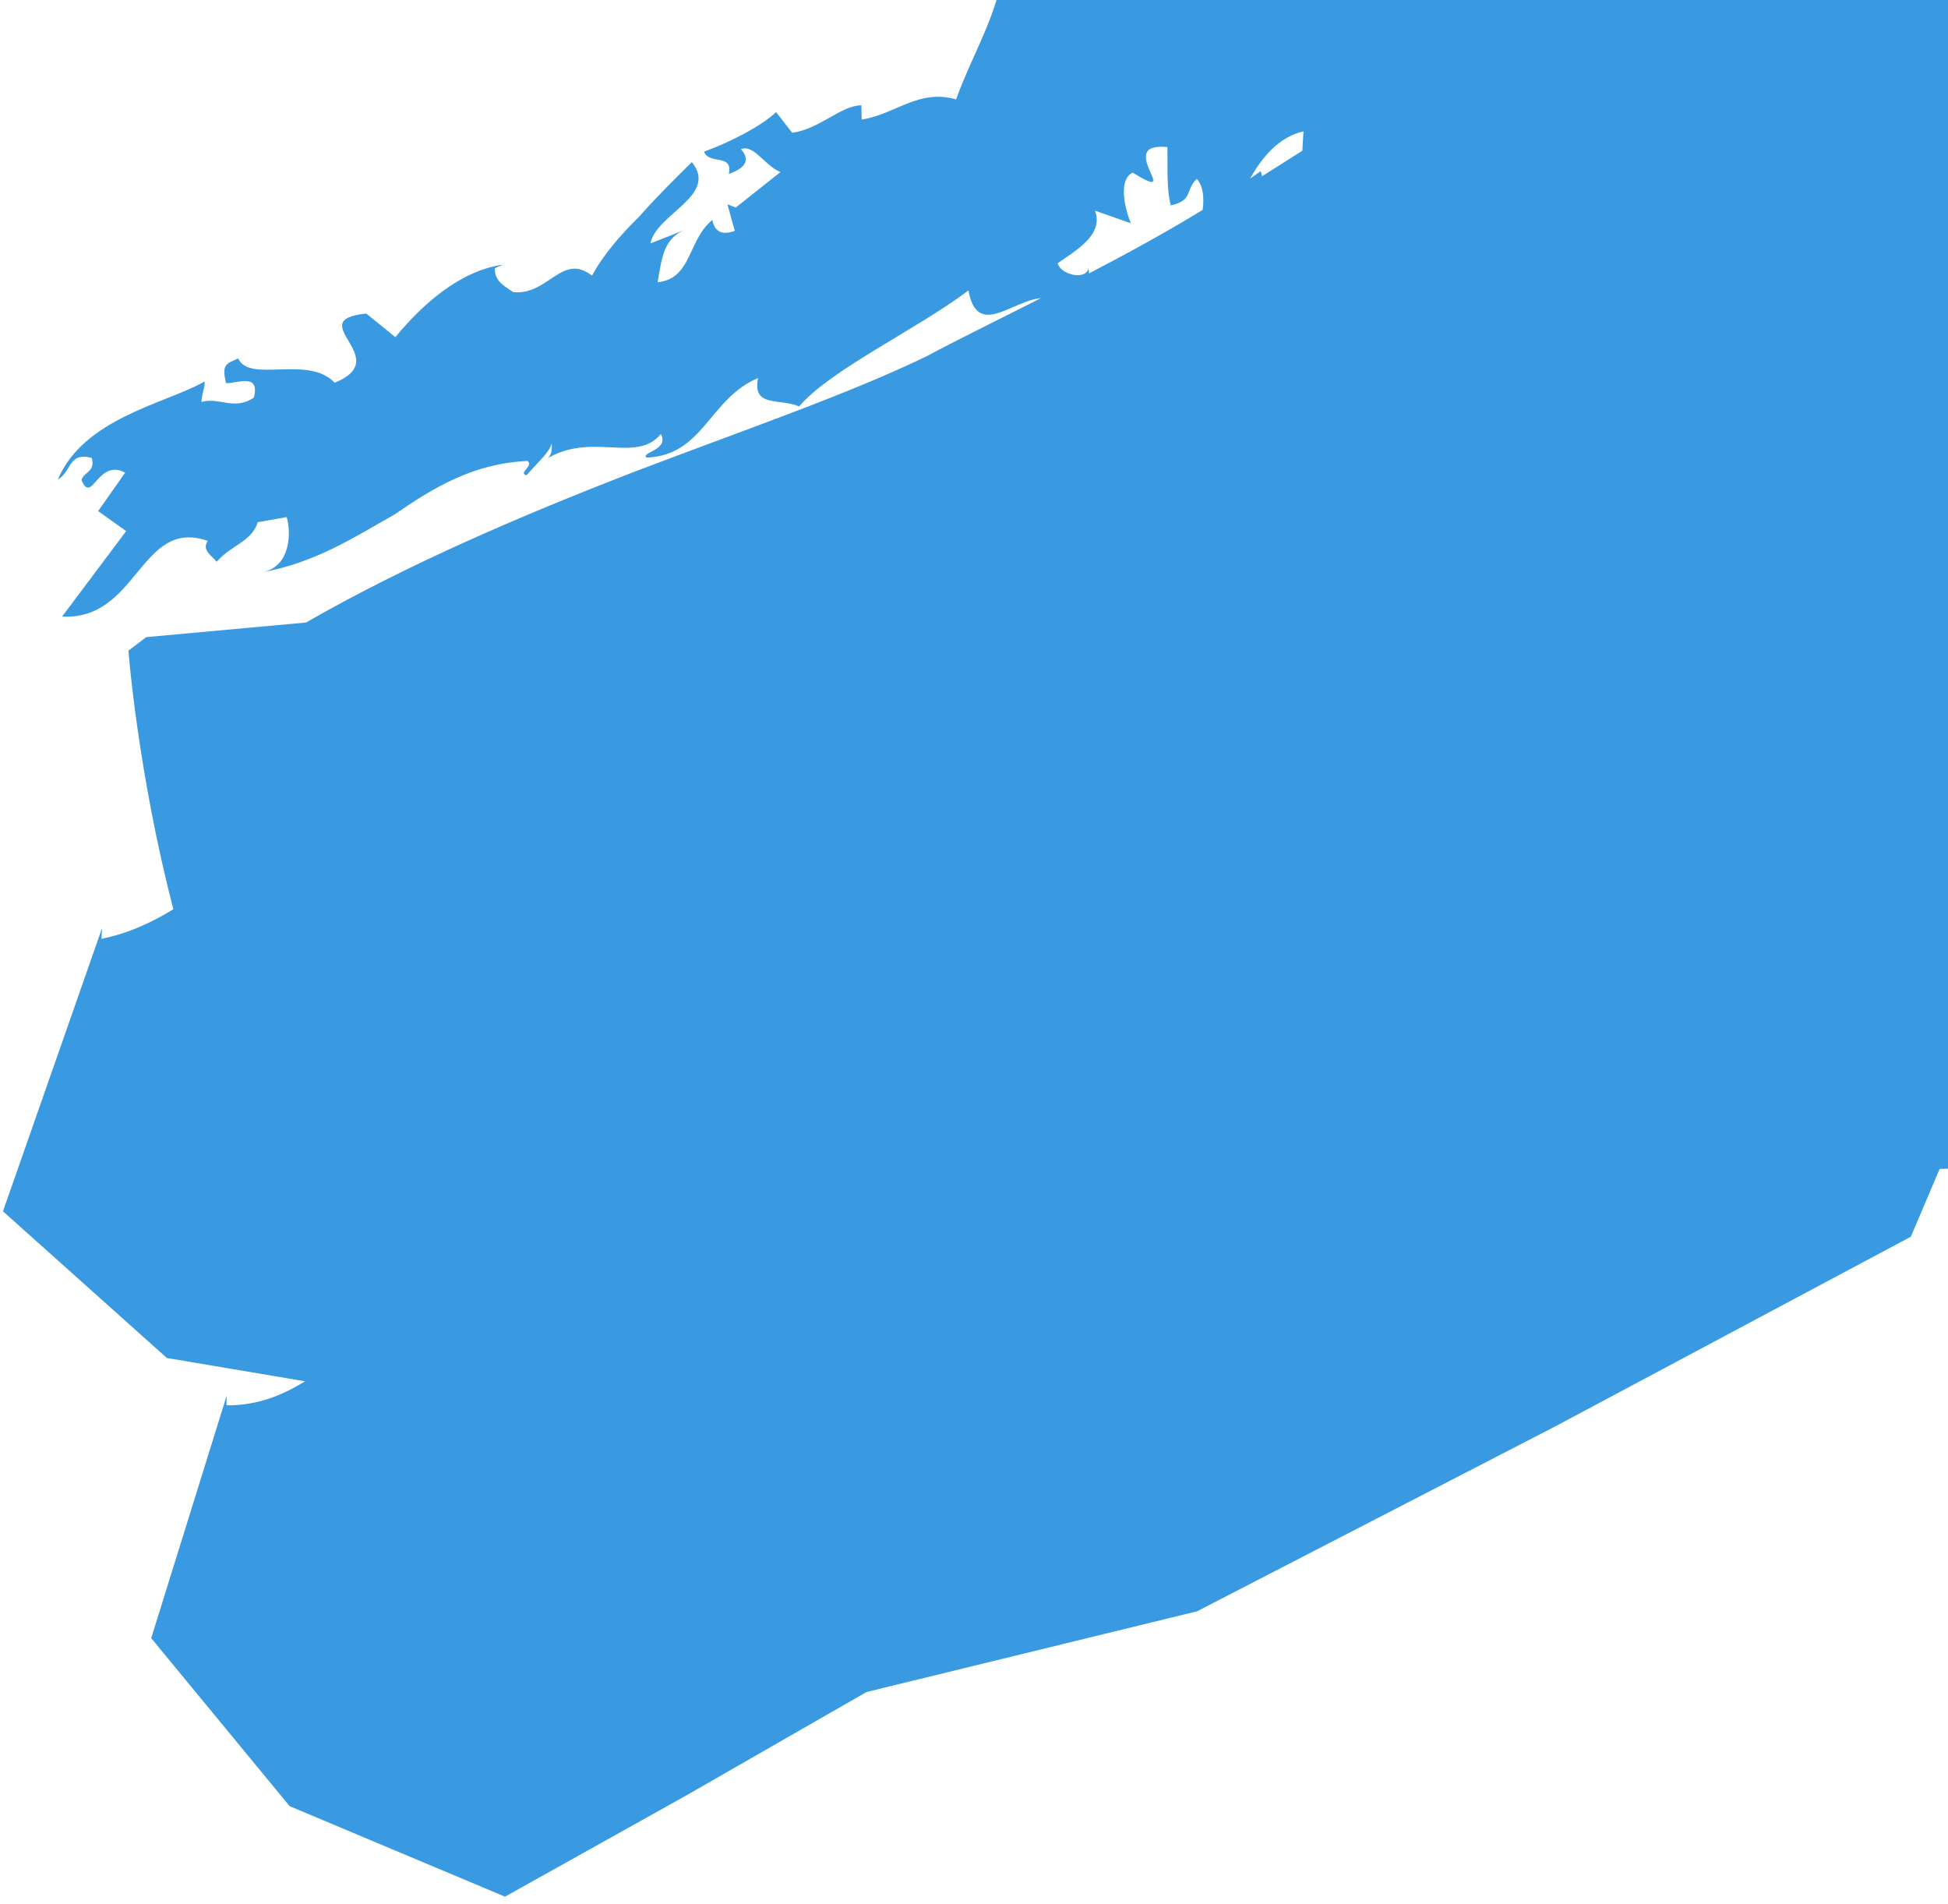 <svg width="131" height="128" viewBox="0 0 131 128" fill="none" xmlns="http://www.w3.org/2000/svg">
<path d="M428.396 -148.265L428.031 -148.815C429.015 -146.186 431.291 -144.584 430.579 -142.228L428.878 -142.498L427.979 -140.415C426.445 -140.4 426.554 -141.368 426.371 -141.643C424.563 -138.777 420.238 -137.464 417.038 -135.543L424.365 -131.772C420.876 -131.309 414.358 -130.819 415.182 -128.492L412.266 -129.442C404.526 -129.669 409.867 -125.146 407.037 -124.853L402.972 -125.234L405.538 -127.049C402.233 -126.338 400.722 -126.331 397.721 -126.32L397.737 -126.246L398.212 -126.092L397.89 -125.779C398.336 -124.434 397.523 -122.7 395.685 -121.471C392.934 -119.945 392.071 -116.805 386.375 -116.316L386.886 -113.285L382.897 -112.488L381.681 -114.321C384.764 -116.34 389.977 -121.031 393.729 -123.942L393.237 -124.829C390.964 -123.18 388.933 -120.462 387.286 -119.589C386.634 -119.485 385.033 -119.717 384.188 -120.523C399.106 -130.154 413.575 -139.961 428.424 -149.296L428.396 -148.265ZM71.13 17.701C72.312 16.85 74.247 15.815 73.637 14.163L76.049 15.011C75.522 13.735 75.283 12.004 76.172 11.609C79.73 13.789 74.841 9.523 78.507 9.888C78.53 11.467 78.447 12.684 78.732 13.81C80.251 13.47 79.68 12.803 80.479 12.03C80.9 12.45 80.986 13.263 80.879 14.111C78.535 15.545 75.887 17.004 73.24 18.379L73.201 18.04C73.008 18.883 71.303 18.455 71.13 17.701ZM87.657 8.831L87.58 10.135C86.677 10.711 85.772 11.276 84.87 11.852L84.787 11.505L84.067 12.009C84.92 10.475 86.076 9.186 87.657 8.831ZM141.607 -27.934C143.843 -28.783 145.941 -29.587 147.899 -30.329C147.51 -29.532 147.045 -28.807 146.152 -28.494C149.344 -27.532 150.146 -32.652 152.748 -30.476L152.541 -29.937C151.741 -29.448 150.956 -28.989 150.169 -28.515C149.213 -28.094 148.259 -27.661 147.31 -27.21L147.268 -27.638L145.22 -27.114L145.235 -26.17C144.326 -25.687 143.414 -25.174 142.507 -24.595C142.499 -25.988 143.094 -27.268 144.351 -27.85C144.166 -27.874 143.1 -27.521 141.578 -26.979L141.607 -27.934ZM151.259 -31.697L151.154 -31.559C150.701 -31.273 150.396 -31.213 150.188 -31.258L151.259 -31.697ZM154.466 -33.045L155.041 -31.442L155.001 -31.418C154.415 -31.583 153.959 -32.053 153.468 -32.621L154.466 -33.045ZM165.039 -37.917C164.688 -37.559 164.337 -37.194 163.991 -36.866L163.89 -37.329C164.299 -37.54 164.667 -37.727 165.039 -37.917ZM171.851 -50.259L170.976 -50.985C171.943 -51.133 171.781 -52.742 172.89 -51.896C173.093 -51.625 172.975 -48.553 172.79 -45.755C172.328 -45.345 171.85 -44.961 171.354 -44.608C170.138 -45.551 167.395 -46.15 164.206 -46.788C166.613 -48.022 169.32 -49.022 171.851 -50.259ZM178.148 -46.727L178.447 -46.019C178.015 -45.857 177.6 -45.76 177.239 -45.806L178.148 -46.727ZM180.783 -49.437L181.227 -49.363L180.718 -48.808C181.036 -48.883 181.626 -48.776 182.391 -47.861L181.845 -47.528C181.335 -47.368 180.81 -47.13 180.281 -46.862L180.49 -48.222L179.936 -48.559L180.783 -49.437ZM187.655 -53.075C186.569 -52.558 185.41 -52.165 184.186 -51.894C184.86 -52.42 185.567 -52.854 185.773 -53.309C186.398 -53.403 187.054 -53.286 187.655 -53.075ZM190.788 -56.34L191.209 -55.105C190.746 -54.8 190.267 -54.52 189.791 -54.227C189.188 -55.042 188.572 -55.822 188.177 -53.965C186.063 -55.919 189.085 -56.568 190.788 -56.34ZM190.595 -59.794L190.374 -59.72C190.925 -60.328 191.473 -60.919 192.01 -61.512C193.412 -59.801 194.227 -58.595 193.402 -58.711L195.236 -58.108L194.596 -57.373C193.758 -56.827 192.908 -56.253 192.041 -55.662C191.917 -56.764 190.6 -57.412 189.433 -57.306L190.595 -59.794ZM199.155 -69.654L200.255 -68.178C203.969 -69.718 203.94 -75.256 208.002 -76.548C208.368 -74.816 206.532 -74.84 207.151 -74.222C209.47 -75.175 206.783 -79.026 210.094 -78.245C207.395 -75.936 212.42 -78.584 210.574 -75.529C212.913 -80.179 218.895 -79.223 221.095 -81.156C219.882 -81.803 221.242 -83.259 221.122 -83.633C221.854 -83.874 222.211 -82.748 221.714 -82.388C223.511 -82.251 224.497 -81.054 225.017 -79.648L222.527 -77.92C223.455 -77.976 224.363 -77.437 225.116 -77.37C224.442 -76.983 223.814 -76.622 223.253 -76.315C222.803 -75.864 222.226 -75.471 221.748 -75.031L221.582 -74.969C220.648 -74.979 219.593 -75.216 219.436 -76C218.819 -75 216.732 -75.538 216.431 -74.945C218.158 -74.808 217.762 -73.853 217.228 -72.832L216.524 -72.385C215.867 -72.738 216.042 -73.827 215.21 -73.73L213.257 -72.295L215.211 -73.118L215.571 -71.66C215.137 -71.323 214.713 -70.978 214.284 -70.623C213.199 -70.377 212.523 -69.571 211.956 -68.655C210.667 -67.547 209.382 -66.461 208.053 -65.524L208.283 -65.985C203.786 -62.311 200.717 -64.743 197.471 -67.683C198.064 -68.377 198.638 -69.046 199.155 -69.654ZM225.886 -80.087C226.168 -81.594 226.52 -83.44 226.954 -85.746L227.065 -85.379L229.727 -87.319L229.816 -86.342L230.752 -88.607C231.681 -86.85 231.725 -88.078 232.297 -86.82C235.052 -84.344 235.37 -90.085 238.44 -89.921L238.531 -88.931C238.867 -91.255 242.917 -91.143 245.131 -91.757L245.226 -91.445C242.68 -89.343 240.313 -87.367 237.953 -85.416C237.351 -85.029 236.76 -84.642 236.182 -84.269L236.317 -85.502L231.283 -81.5L231.466 -81.252C229.506 -80.015 227.765 -78.948 226.237 -78.033L226.407 -78.334C226.532 -79.151 226.31 -79.334 225.886 -80.087ZM383.518 -120.026L383.47 -119.414C382.577 -118.746 381.798 -118.164 381.086 -117.637C381.957 -118.473 382.772 -119.276 383.518 -120.026ZM336.236 -86.863C336.194 -86.261 336 -85.738 335.395 -85.544L335.044 -85.721C335.451 -86.133 335.855 -86.55 336.236 -86.863ZM673.013 -352.168L673.18 -350.437C667.29 -347.916 671.377 -350.912 665.448 -348.889C664.608 -350.08 669.999 -352.122 674.795 -353.802C670.375 -352.558 665.645 -352.098 664.44 -350.114C660.119 -349.331 664.256 -351.835 659.085 -350.797C655.712 -349.283 651.619 -346.534 647.256 -345.99L647.23 -346.239C642.035 -345.299 638.457 -343.637 635.048 -341.913C631.742 -339.993 628.544 -338.115 623.921 -337.003L624.657 -337.808C621.255 -337.292 615.684 -333.851 609.794 -332.38C611.493 -332.769 613.289 -332.409 610.046 -330.908C603.315 -329.111 599.373 -326.554 594.255 -325.631C594.255 -325.631 593.292 -324.866 592.33 -324.109C591.408 -323.284 590.482 -322.465 590.482 -322.465C585.175 -319.839 575.954 -315.292 564.768 -309.77C559.255 -306.885 553.025 -304.102 546.989 -300.536C540.923 -297.021 534.62 -293.368 528.309 -289.718C522.019 -286.052 515.725 -282.383 509.668 -278.853C503.79 -275.073 498.144 -271.443 492.947 -268.103C482.56 -261.421 473.988 -255.905 469.042 -252.727L469.691 -253.419C455.089 -243.145 432.214 -228.204 410.232 -212.047C387.92 -196.219 366.244 -179.595 351.863 -168.136C346.547 -165.929 340.425 -161.075 335.449 -157.921C338.413 -159.384 338.041 -157.928 335.94 -156.463C321.34 -146.016 335.481 -154.978 321.121 -143.802C316.257 -139.781 306.928 -132.877 295.843 -124.939C293.021 -125.485 289.321 -125.947 288.702 -127.803C287.22 -127.896 287.984 -126.994 285.668 -127.022C285.31 -125.29 286.949 -124.073 285.125 -122.436L287.184 -122.208C287.433 -122.59 287.586 -123.041 287.889 -123.386L286.122 -122.692C287.002 -123.701 286.48 -124.424 286.251 -125.931C289.045 -126.878 290.836 -124.54 292.532 -124.267C292.161 -123.118 291.045 -122.813 291.431 -121.787L290.898 -121.413L290.364 -121.031C289.922 -120.717 289.472 -120.398 289.026 -120.081L288.572 -120.211L288.693 -120.783C287.934 -119.032 287.059 -120.668 286.478 -119.119L285.956 -119.842C284.429 -118.747 285.833 -118.804 285.944 -117.902C285.419 -117.533 284.893 -117.156 284.361 -116.781C283.367 -117.438 283.362 -119.416 282.643 -119.934C285.148 -123.436 281.297 -122.9 284.358 -125.978C283.373 -128.356 281.667 -128.289 279.743 -127.31C281.485 -126.771 280.379 -123.531 282.831 -122.463C280.331 -120.208 282.597 -115.631 278.368 -116.584L278.293 -116.965L277.697 -114.739L275.42 -114.992C275.467 -117.912 277.434 -117.234 277.71 -119.022C274.338 -120.658 275.731 -115.417 273.038 -114.634C269.577 -116.648 274.975 -117.262 273.916 -119.625C273.666 -118.804 271.682 -119.486 271.54 -120.244C274.41 -120.282 272.387 -122.304 275.728 -122.034C274.734 -120.722 276.273 -121.338 276.477 -120.192C276.505 -121.175 278.929 -122.51 280.922 -122.799C280.599 -124.703 278.724 -123.648 277.228 -124.01C275.87 -121.276 272.098 -123.831 271.39 -120.997C269.128 -119.883 270.462 -122.603 270.225 -122.763C267.726 -122.775 269.949 -120.975 269.455 -120.317C266.858 -117.797 264.967 -121.001 262.613 -120.249C262.202 -118.729 260.749 -117.733 258.988 -116.981C257.291 -116.12 255.29 -115.478 253.698 -114.832C253.678 -115.814 252.955 -116.253 252.386 -116.935C252.112 -112.882 252.133 -114.486 250.825 -111.413L253.345 -111.177C251.964 -110.077 251.838 -107.271 249.531 -108.354C252.902 -106.315 248.106 -105.067 247.477 -103.544C245.348 -103.863 244.875 -100.993 243.072 -102.378L243.22 -102.604L240.748 -101.867L239.556 -104.757C237.407 -105.063 236.657 -101.955 237.619 -101.427C235.631 -101.279 236.404 -102.106 235.477 -103.267C235.927 -104.601 236.605 -108.057 238.379 -106.084L237.848 -105.753C242.858 -106.543 237.484 -109.781 239.299 -111.51C238.051 -111.176 236.489 -112.119 235.657 -110.811C235.13 -110.475 233.503 -108.181 232.915 -106.607C233.781 -108.671 235.234 -107.867 236.956 -107.532C235.815 -107.212 236.479 -105.57 235.128 -106.004L235.158 -106.626L234.577 -105.041C233.534 -106.58 231.159 -104.092 231.812 -106.907C230.498 -105.728 232.089 -105.157 231.024 -103.853L234.063 -104.699L234.964 -102.925C234.623 -101.21 233.685 -102.372 232.657 -101.673L233.814 -99.77L230.984 -100.395C231.923 -99.241 230.166 -98.95 229.897 -98.473C228.408 -98.672 227.437 -102.039 226.568 -99.369L226.812 -99.233C226.133 -98.03 225.741 -97.313 223.97 -97.028L224.264 -98.111C221.626 -97.986 219.962 -93.279 217.398 -95.589C216.696 -97.201 218.069 -96.787 217.127 -98.538C221.63 -97.988 217.787 -102.56 222.353 -103.243C224.695 -99.448 224.293 -107.235 227.147 -103.774C225.375 -103.482 224.717 -100.066 225.212 -99.792C226.453 -100.748 228.317 -101.859 229.491 -101.962C227.955 -102.787 227.036 -105.079 226.916 -106.747C225.293 -104.476 219.791 -104.949 216.434 -103.596L218.116 -101.452C216.353 -98.321 217.203 -103.81 215.011 -102.792L215.055 -100.579L214.803 -100.709L214.48 -97.753C215.482 -98.479 214.019 -99.882 215.777 -99.569C217.283 -99.387 216.719 -97.819 217.172 -96.332C216.043 -96.638 213.822 -94.637 214.47 -97.122L213.051 -93.17C212.568 -94.042 212.946 -94.784 212.965 -95.407L211.21 -93.811L211.093 -94.18C210.078 -92.21 207.845 -90.868 207.576 -88.514C211.273 -88.48 207.422 -85.803 208.406 -84.675C207.301 -84.321 204.607 -88.167 205.747 -91.011C207.097 -90.007 207.501 -92.6 208.493 -93.333C206.649 -93.353 206.872 -91.996 205.875 -91.252C206.018 -92.733 203.66 -91.764 203.17 -92.638C202.922 -93.383 202.208 -95.614 204.069 -95.605C206.186 -96.704 205.529 -93.615 205.907 -94.358C207.743 -92.477 208.537 -96.439 210.144 -96.552L210.007 -95.679C211.012 -96.42 213.253 -97.759 212.537 -99.384L210.521 -96.668C209.658 -96.802 210.545 -98.531 209.199 -98.919C208.81 -98.177 208.187 -97.562 207.194 -97.44L206.96 -98.186C204.614 -98.454 202.344 -96.48 200.839 -94.757C202.408 -91.156 202.638 -88.559 203.964 -84.482C201.261 -82.761 198.25 -81.229 195.012 -80.037C194.755 -82.014 196.153 -83.819 198.285 -84.893L197.915 -83.536C199.772 -84.143 199.654 -85.742 199.907 -86.857L200.77 -86.103C202.012 -87.33 201.653 -89.679 200.183 -90.438L200.042 -89.571L198.069 -90.571C199.553 -87.227 195.475 -87.246 194.717 -84.856C194.969 -86.929 194.238 -90.346 196.822 -89.334L195.713 -90.827C196.837 -91.804 198.816 -90.814 198.581 -92.79L197.328 -91.556L196.841 -92.425C195.861 -91.699 195.343 -89.574 193.808 -89.956C193.587 -88.401 193.853 -86.221 191.422 -85.216L191.295 -85.593C191.579 -81.741 186.051 -84.763 185.701 -82.772C186.846 -79.437 188.87 -83.069 190.345 -82.34C190.128 -80.6 188.161 -81.569 190.006 -80.348C188.698 -77.594 187.177 -82.051 186.61 -78.931L188.076 -78.836C188.105 -76.976 186.272 -76.947 186.294 -75.089C187.425 -72.998 187.627 -75.973 189.573 -76.257L189.843 -74.267L191.866 -77.891C191.219 -80.995 190.37 -80.477 191.193 -83.469C193.157 -82.504 195.369 -80.169 196.127 -77.943C194.788 -78.3 193.709 -76.674 192.715 -78.401C192.865 -76.166 191.198 -73.293 192.677 -71.948L192.421 -71.624C190.262 -72.801 187.816 -73.248 184.767 -71.846C184.197 -71.526 184.814 -70.351 185.93 -68.828C185.037 -68.938 184.205 -69.028 183.601 -68.737C183.579 -69.74 183.259 -70.887 184.033 -71.507L179.305 -69.297L179.169 -70.281L178.144 -68.075C178.832 -69.131 180.634 -69.615 181.303 -67.712C180.115 -65.231 177.931 -66.289 177.648 -63.05C175.752 -66.112 174.903 -66.213 174.359 -68.315L174.651 -68.284C174.233 -70.341 174.416 -72.992 175.184 -74.053C170.975 -72.71 172.563 -72.249 168.968 -70.917C167.586 -72.5 170.682 -74.694 169.212 -75.405L172.7 -76.479C172.276 -76.03 172.458 -75.587 172.397 -75.148C173.629 -77.76 175.41 -76.612 175.702 -79.64C177.199 -79.445 175.001 -77.311 176.271 -77.7C175.559 -76.789 175.896 -74.234 176.311 -72.585C179.113 -73.377 176.259 -75.676 177.816 -77.686L180.276 -77.102C180.996 -77.982 179.404 -77.843 179.031 -78.32C179.87 -79.458 180.985 -78.602 181.841 -79.109C181.346 -79.355 180.487 -79.471 180.226 -80.208C182.444 -79.747 183.276 -81.486 186.101 -79.801C184.625 -80.522 185.081 -83.382 185.442 -84.143L181.266 -84.94C178.368 -82.034 175.543 -81.862 172.652 -78.342L172.263 -79.449C164.75 -78.773 170.519 -71.699 165.755 -68.481C164.12 -70.799 163.745 -66.693 162.458 -69.145C164.017 -69.933 163.146 -70.653 162.035 -71.491C161.708 -70.118 162.253 -68.024 160.072 -67.84C159.907 -69.453 157.838 -69.529 159.135 -71.046C156.61 -70.118 155.54 -69.095 155.743 -66.252C153.449 -61.844 153.013 -68.152 150.234 -64.628L150.19 -65.867L148.199 -64.091L149.669 -63.38L147.966 -60.249C147.199 -57.875 149.568 -59.163 149.97 -58.063L149.41 -60.156C150.725 -60.431 151.257 -62.918 152.25 -61.831C150.7 -60.437 151.973 -59.34 151.726 -58.194L152.914 -59.981L154.278 -59.02C155.923 -60.045 157.369 -60.585 157.423 -62.696C156.327 -62.909 157.122 -60.698 155.891 -61.291C155.32 -64.002 157.227 -65.536 158.742 -67.562C159.125 -67.077 159.841 -67.343 159.859 -66.721L159.332 -66.253C160.096 -65.379 159.389 -64.026 161.617 -64.655C161.915 -62.682 162.136 -59.21 162.517 -58.717C161.702 -57.587 160.277 -56.44 159.064 -56.411L158.931 -56.779C157.859 -56.388 156.879 -53.506 155.732 -54.969C155.398 -54.218 154.123 -52.7 156.287 -52.875L154.201 -50.222C152.889 -53.299 150.033 -52.233 151.227 -56.234C151.176 -56.114 150.418 -55.149 149.189 -53.63L149.091 -53.948L148.987 -54.575C149.35 -54.705 149.464 -54.952 149.842 -54.464C149.521 -57.057 147.844 -56.66 146.3 -55.875L146.946 -54.077C145.139 -54.145 143.514 -55.065 142.279 -53.293L142.078 -44.867L141.167 -43.75C140.091 -44.323 138.808 -42.53 138.336 -44.798C137.709 -45.412 138.052 -46.148 139.015 -46.294L139.386 -45.809C138.989 -46.919 138.35 -48.143 136.781 -48.602C137.843 -49.001 138.085 -48.886 138.294 -50.002L137.222 -49.611C138.389 -50.871 139.116 -54.487 138.233 -55.827C139.024 -53.613 136.941 -54.932 135.975 -54.791C136.316 -55.54 136.859 -57.407 135.791 -57.019C135.945 -56.025 134.098 -53.262 136.372 -53.681C135.924 -52.682 135.497 -51.049 134.291 -51.046C134.713 -52.641 133.631 -52.877 133.106 -54.357C132.918 -52.634 133.804 -51.289 134.061 -50.549C130.464 -50.524 127.258 -53.341 125.206 -50.131C124.98 -49.637 126.589 -51.858 127.112 -50.391C126.374 -46.803 122.904 -50.981 121.644 -48.874L123.498 -47.039C123.158 -46.297 121.989 -45.058 121.419 -44.439C120.795 -45.054 117.926 -45.287 118.961 -46.894C115.036 -46.155 119.01 -40.471 114.968 -38.871C116.99 -39.345 117.107 -39.615 118.402 -40.477C117.733 -38.375 118.781 -39.371 119.544 -37.766C117.847 -38.623 115.881 -35.651 116.648 -38.617C115.471 -37.983 113.09 -36.847 113.11 -35.622L114.556 -35.467C112.896 -34.523 112.086 -32.221 112.352 -30.256C114.264 -31.688 112.535 -34.409 115.275 -35.692C118.993 -35.866 115.546 -33.738 118.69 -32.706L119.71 -35.541L118.644 -35.168C117.635 -37.511 121.838 -36.912 119.986 -39.374C123.229 -38.643 123.074 -40.249 126.444 -39.78C126.417 -41.008 125.59 -40.518 124.875 -40.267C126.057 -40.882 124.549 -43.469 126.965 -42.866C127.919 -43 126.072 -44.833 124.776 -43.963C125.959 -44.586 126.768 -45.698 128.193 -46.199L125.891 -47.056L127.184 -47.923L125.501 -48.155C127.838 -50.023 130.914 -51.51 133.595 -50.172C132.489 -47.092 128.455 -45.469 128.913 -41.892C129.888 -41.406 129.427 -44.981 131.522 -43.022L131.226 -44.991C131.68 -45.979 133.064 -47.713 134.195 -46.248C132.807 -43.781 133.107 -42.059 132.87 -40.043L132.722 -39.143L132.713 -39.082L132.709 -39.136C132.179 -38.589 131.06 -38.101 130.713 -37.342C129.761 -37.216 129.714 -38.44 129.594 -38.814C125.862 -39.161 127.215 -32.994 123.732 -32.597C122.866 -33.954 120.608 -32.945 120.821 -34.064C119.046 -33.421 119.2 -31.225 118.744 -29.651C117.758 -30.763 116.107 -28.595 116.082 -30.429L115.882 -27.497C114.436 -27.652 113.01 -25.343 111.795 -26.593C110.967 -25.504 112.781 -24.243 110.856 -24.035L110.855 -24.646C109.77 -24.915 108.091 -23.967 107.989 -22.489C109.297 -22.712 108.468 -22.234 109.907 -22.701C110.39 -21.829 109.68 -19.759 107.638 -19.92C108.337 -23.228 104.868 -21.08 105.104 -22.797C101.882 -21.148 101.789 -17.179 100.266 -13.779C97.321 -11.749 92.943 -10.537 91.543 -7.312L91.906 -7.413L91.13 -5.381C90.272 -4.934 89.856 -7.653 88.862 -6.369C88.199 -8.609 90.957 -7.956 91.486 -10.129C88.123 -10.811 92.51 -13.238 90.118 -13.987C91.471 -9.516 85.592 -10.72 84.795 -7.466C82.616 -6.858 84.74 -9.672 83.655 -9.378L83.727 -7.773C82.769 -7.713 82.292 -7.983 81.838 -8.871C79.419 -8.457 77.371 -6.696 76.519 -4.118C78.326 -6.094 76.77 -1.804 79.02 -2.891C78.722 -1.834 77.443 -0.766 76.065 -0.064C77.102 -1.283 72.758 -2.113 76.088 -2.838C74.605 -4.688 74.816 -1.766 73.333 -1.441C73.635 -2.501 74.477 -4.467 74.231 -4.615C73.662 -0.925 67.013 -3.229 67.244 -0.91C66.719 1.587 65.216 4.093 64.295 6.683C61.765 5.953 60.215 7.694 57.948 8.04L57.925 7.08C56.557 7.088 55.163 8.654 53.278 8.93L52.188 7.537C51.234 8.457 49.145 9.54 47.341 10.199C47.728 11.113 49.3 10.291 49.013 11.697C49.914 11.371 50.584 10.882 49.825 10.026C50.723 9.695 51.422 11.142 52.484 11.57L49.478 13.955L48.919 13.74L49.413 15.523C48.499 15.856 48.053 15.533 47.902 14.787C46.225 16.171 46.538 18.741 44.223 18.976C44.515 17.29 44.639 16.021 46.083 15.441L43.739 16.367C44.134 14.37 48.34 13.154 46.527 10.899C45.482 11.927 44.194 13.195 42.985 14.563C41.727 15.799 40.55 17.155 39.814 18.532C37.77 16.961 36.906 19.865 34.515 19.643C34.068 19.301 33.235 18.974 33.28 18.03L33.824 17.796C30.968 18.187 28.42 20.436 26.588 22.669L24.632 21.081C20.237 21.532 26.601 24.079 22.507 25.731C20.696 23.836 16.785 25.79 16.015 24.099C15.267 24.453 14.87 24.449 15.204 25.762C15.991 25.775 17.491 25.064 17.075 26.726C15.784 27.634 14.701 26.675 13.556 27.026C13.515 26.646 13.989 25.354 13.629 25.724C11.008 27.154 5.621 28.151 3.888 32.244C4.847 31.697 4.565 30.381 6.168 30.785C6.433 31.735 5.64 31.72 5.48 32.272C6.183 33.981 6.566 30.789 8.417 31.777L6.599 34.364L8.484 35.708L4.174 41.456C9.287 41.725 9.431 34.785 13.971 36.363C13.537 37.02 14.277 37.366 14.57 37.772C15.508 36.674 16.966 36.39 17.33 35.107L19.277 34.767C19.574 35.706 19.602 38.137 17.59 38.48C21.106 37.876 23.796 36.142 26.516 34.599C29.144 32.797 31.798 31.161 35.474 30.992C35.925 31.34 34.794 31.807 35.416 31.951C36.1 31.133 37.343 30.086 37.062 29.541C37.119 29.918 37.228 30.668 36.665 30.907C39.771 28.964 42.753 31.21 44.441 29.18C45.036 30.271 43.028 30.424 43.487 30.767C47.307 30.617 47.699 26.794 50.977 25.418C50.572 27.428 52.423 26.755 53.74 27.326C55.858 24.85 61.518 22.227 65.127 19.531C65.711 22.77 68.054 20.21 69.995 20.047C66.868 21.634 64.064 23.004 62.365 23.928C57.097 26.489 49.988 28.924 42.549 31.761C35.122 34.639 27.377 37.947 20.58 41.854L9.838 42.835L8.637 43.746C8.637 43.746 9.249 51.855 11.658 61.132C10.22 62.014 8.662 62.746 6.823 63.12L6.863 62.401L0.2 81.441L11.222 91.303L20.519 92.871C19.005 93.791 17.348 94.504 15.229 94.485L15.246 93.829L10.169 110.14L19.478 121.435L33.959 127.52C33.959 127.52 40.056 124.114 46.155 120.712C52.215 117.235 58.272 113.761 58.272 113.761L80.505 108.332C80.505 108.332 92.549 102.119 104.59 95.901C116.545 89.525 128.5 83.15 128.5 83.15L130.44 78.587C142.523 78.575 151.68 66.827 163.667 64.869L162.558 62.354C165.328 60.692 165.954 62.286 166.89 62.33C193.202 47.748 218.307 29.396 243.367 18.725C246.528 18.968 252.823 14.026 255.564 14.64C261.461 7.346 269.354 2.443 277.071 -1.795L276.943 -1.358L280.209 -3.964L280.659 -3.344C283.416 -7.815 290.878 -9.685 296.248 -11.874L296.121 -11.445C324.744 -28.7 347.909 -50.019 377.237 -65.627C392.4 -70.599 403.653 -86.109 420.032 -93.412C422.091 -93.233 430.128 -98.846 437.775 -104.864C445.362 -110.901 452.473 -117.009 453.373 -118.37L448.282 -118.874C457.968 -127.531 464.567 -127.846 472.361 -135.263L472.208 -134.353C473.068 -134.356 472.749 -136.185 474.687 -137.854C476.583 -139.472 480.863 -141.378 490.257 -139.992L490.388 -139.693C490.883 -139.926 490.611 -140.588 491.999 -140.1L488.592 -140.999C489.794 -142.397 490.557 -144.31 492.617 -145.189L493.861 -143.935C493.861 -143.935 495.092 -144.551 496.363 -144.968C497.629 -145.43 498.891 -145.891 498.891 -145.891L501.198 -144.293C502.397 -145.704 500.298 -149.808 505.431 -148.257C502.867 -150.97 507.113 -150.382 506.14 -151.773C506.478 -151.429 507.149 -150.938 507.7 -150.475C510.247 -151.263 515.173 -152.185 516.193 -153.81C516.193 -153.81 513.179 -155.321 509.569 -157.13C505.981 -158.75 501.661 -160.769 499.644 -161.974C503.985 -161.928 500.628 -162.543 499.5 -163.384L499.45 -162.597C496.754 -162.862 496.129 -164.728 494.689 -165.012L494.941 -164.506L495.018 -164.788L495.182 -164.029C495.351 -163.627 495.335 -163.318 494.626 -163.272L494.687 -163.496C493.757 -162.965 491.889 -162.811 491.068 -162.741L490.477 -164.286C489.767 -161.166 476.528 -164.892 473.961 -163.904C470.695 -164.704 468.828 -161.179 465.517 -160.619C460.672 -158.778 462.045 -161.639 459.064 -161.668C455.706 -161.01 460.582 -160.283 459.49 -159.56L454.952 -159.7C456.838 -160.97 455.27 -161.249 454.58 -161.603C451.498 -160.21 445.339 -160.054 446.199 -156.651C441.561 -155.564 440.801 -156.704 439.111 -155.757C439.966 -155.618 441.347 -155.856 441.714 -155.285C439.407 -155.541 441.178 -154.512 441.972 -154.636C440.952 -152.872 434.687 -152.147 430.991 -150.874C443.067 -158.384 455.421 -165.578 468.597 -172.022C488.083 -178.563 504.911 -195.952 526.547 -204.661C531.566 -204.497 570.413 -230.361 573.282 -233.59L566.948 -233.667C581.05 -243.961 589.288 -245.124 600.525 -253.757L600.166 -252.775C601.253 -252.896 601.188 -254.687 603.93 -256.68C606.619 -258.518 612.38 -260.95 624.191 -259.635L624.313 -259.324C624.987 -259.559 624.754 -260.173 626.457 -259.71C626.457 -259.71 625.407 -259.958 624.358 -260.213C623.3 -260.484 622.237 -260.668 622.237 -260.668C624.034 -262.033 625.351 -264.013 628.161 -264.885C628.887 -264.656 629.31 -264.056 629.535 -263.568C629.535 -263.568 631.237 -264.036 632.943 -264.506C634.656 -264.861 636.376 -265.214 636.376 -265.214L639.03 -263.444C640.838 -264.613 638.951 -269.029 645.259 -266.699C642.504 -269.766 647.878 -268.405 646.917 -269.963C647.276 -269.583 648.045 -269.01 648.658 -268.486C650.39 -268.519 652.9 -268.535 655.198 -268.669C657.491 -268.642 659.593 -268.829 660.442 -269.423C660.442 -269.423 659.56 -269.984 658.149 -270.876C656.73 -271.735 654.755 -273.159 652.58 -274.278C648.239 -276.848 642.992 -279.25 640.57 -280.857C646.314 -279.969 642 -281.227 640.675 -282.253L640.448 -281.488C636.957 -282.052 636.512 -283.947 634.67 -284.385L634.898 -283.865L635.055 -284.13L635.117 -283.367C635.256 -282.961 635.172 -282.655 634.224 -282.699L634.349 -282.917C633.103 -282.495 630.866 -282.472 629.691 -282.473C635.477 -284.815 641.267 -287.132 646.859 -289.347C646.98 -288.605 644.722 -287.221 642.463 -285.83C644.03 -286.434 646.329 -287.57 647.977 -287.679C644.636 -287.706 652.491 -290.452 650.073 -290.053C651.896 -291.599 654.024 -292.886 656.294 -294.026C658.606 -295.045 661.111 -295.801 663.572 -296.574C668.505 -298.105 673.346 -299.484 676.837 -301.658C676.66 -303.001 676.424 -314.953 676.31 -327.004C676.173 -339.056 676.159 -351.2 675.584 -352.678C678.15 -353.443 680.704 -354.2 681.579 -354.204C680.652 -354.691 675.515 -353.416 673.013 -352.168Z" fill="#3a9ae1"/>
</svg>
